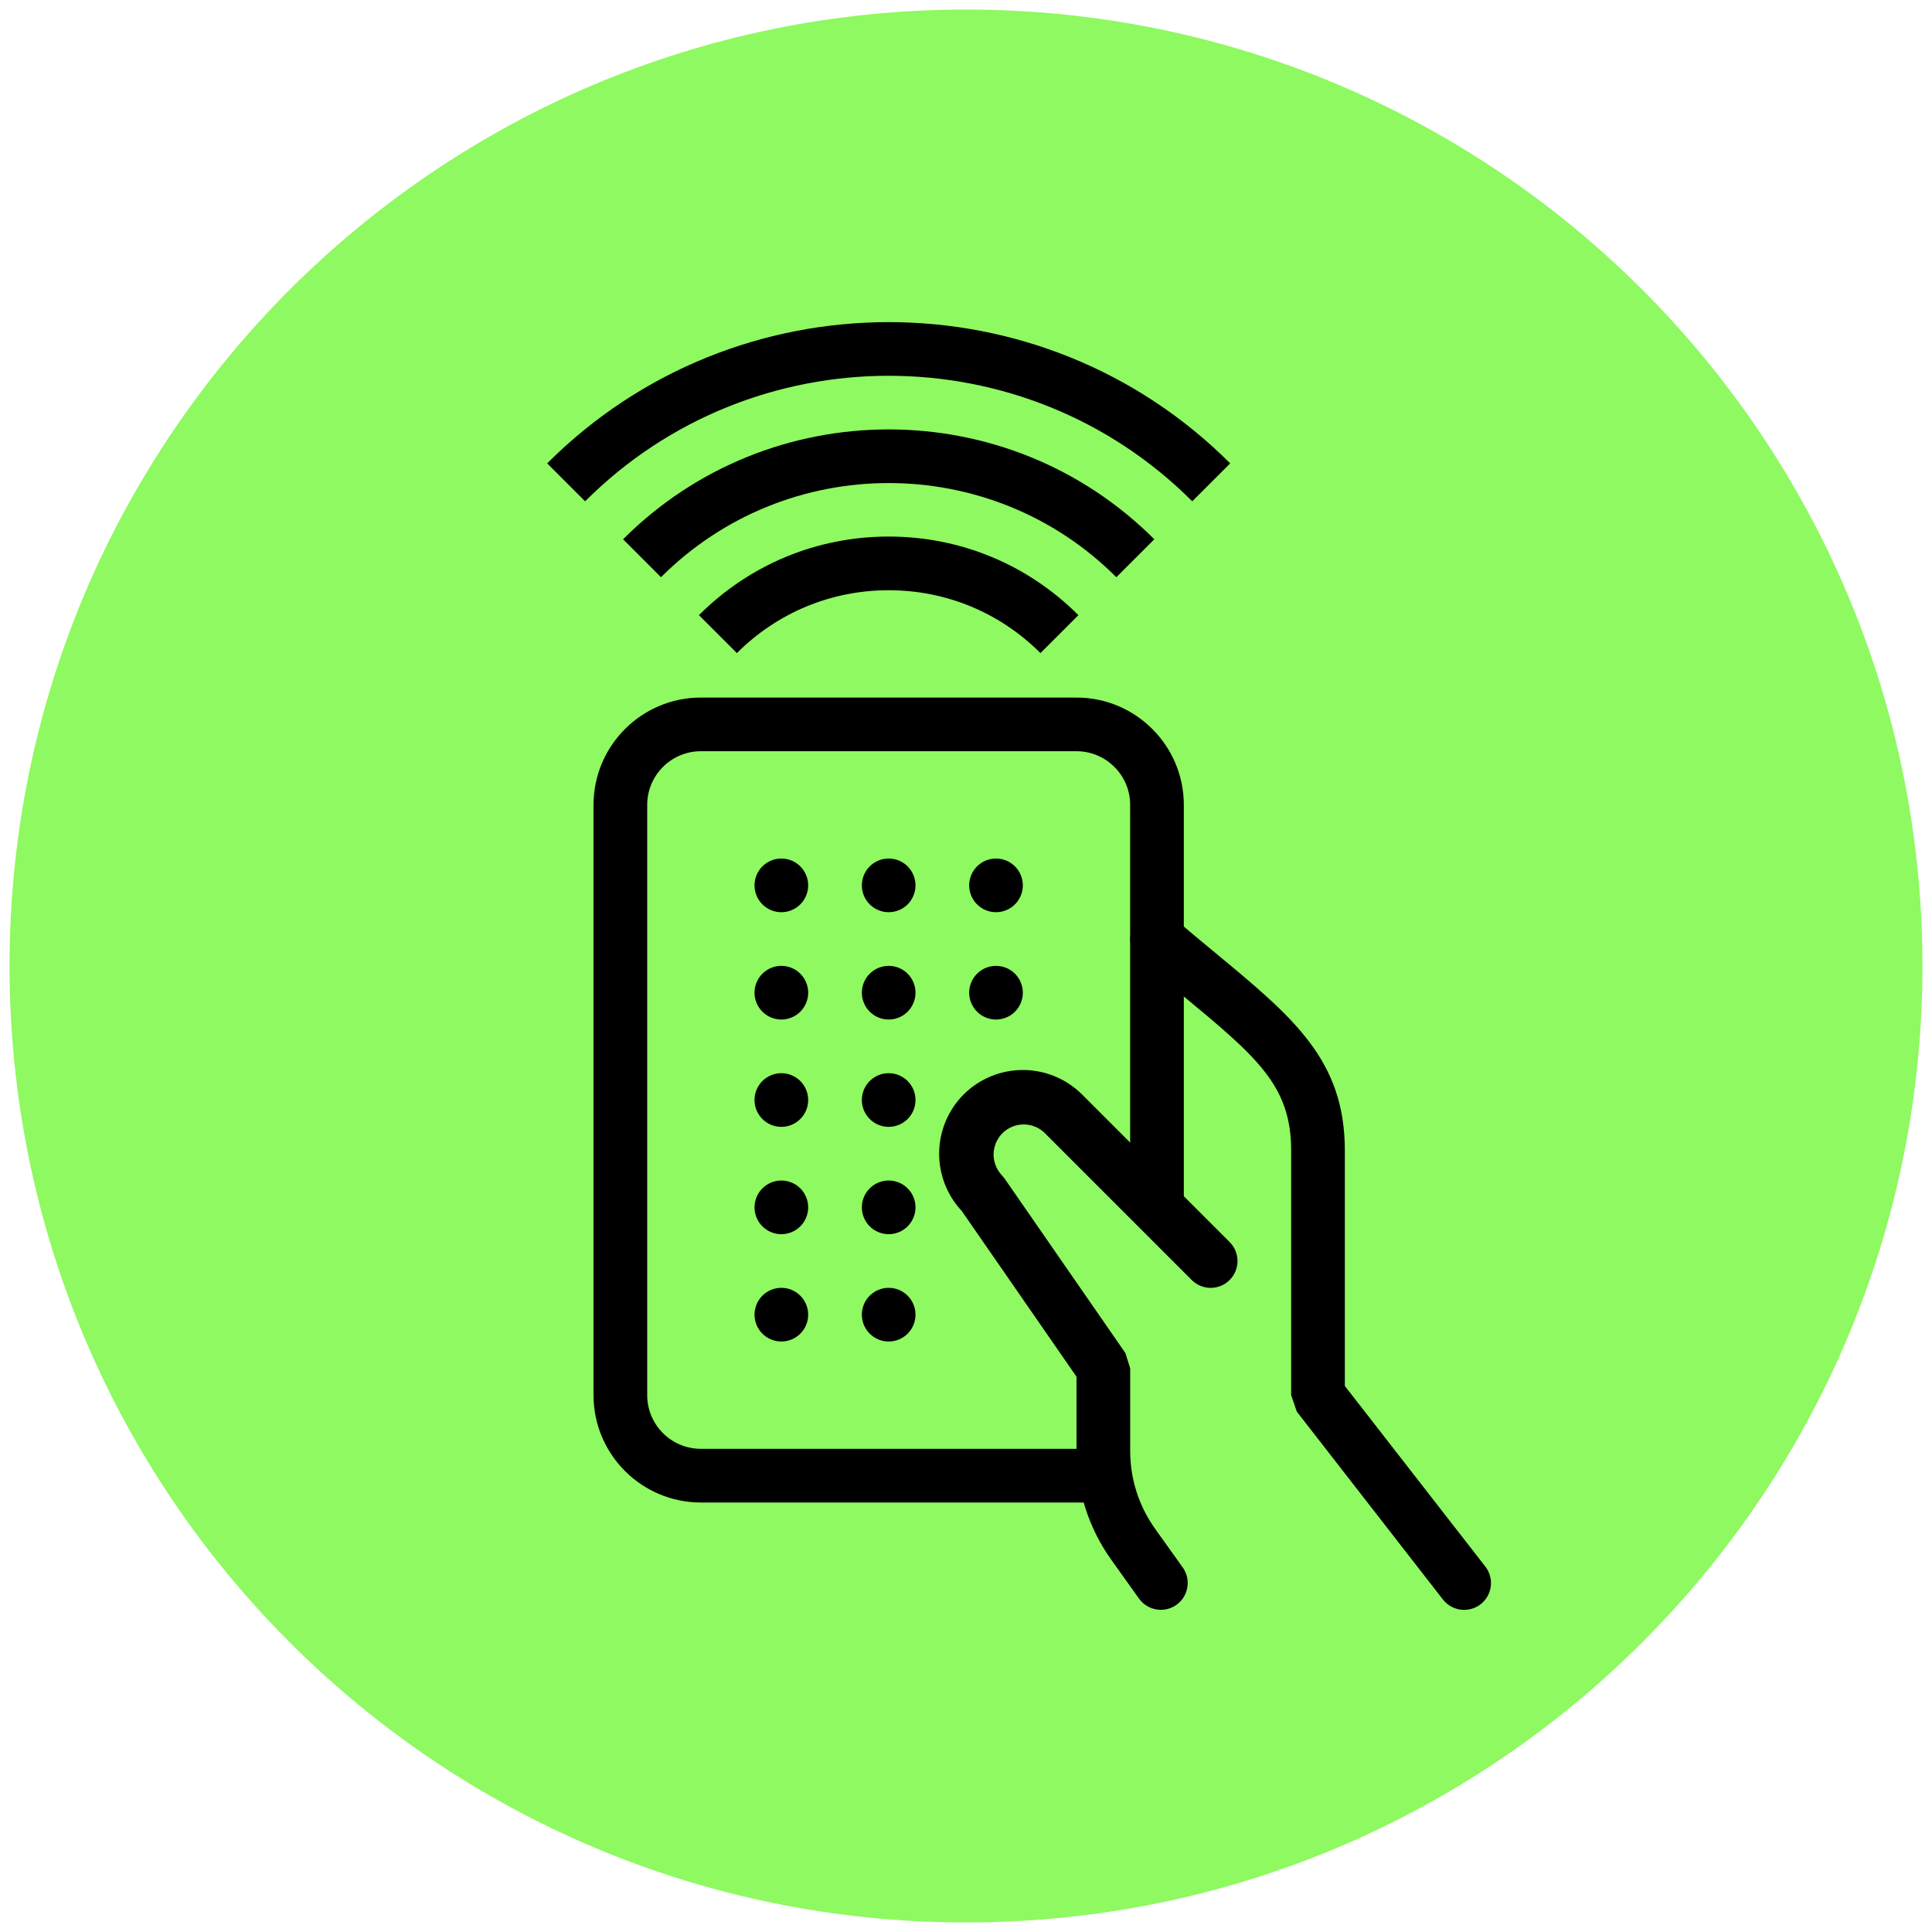<svg width="101" height="101" viewBox="0 0 101 101" fill="none" xmlns="http://www.w3.org/2000/svg">
<path d="M100.5 50.5C100.5 78.114 78.114 100.5 50.5 100.5C22.886 100.5 0.5 78.114 0.5 50.5C0.5 22.886 22.886 0.5 50.5 0.5C78.114 0.5 100.5 22.886 100.5 50.5Z" fill="#8EF960"/>
<path d="M76.541 84.16C76.327 84.16 76.116 84.112 75.924 84.018C75.732 83.924 75.564 83.787 75.433 83.619L67.794 73.797L67.499 72.936V60.149C67.499 56.741 65.704 55.254 61.769 51.995C61.089 51.432 60.357 50.826 59.575 50.158C59.292 49.917 59.117 49.573 59.087 49.202C59.058 48.831 59.177 48.463 59.418 48.18C59.66 47.897 60.004 47.721 60.375 47.692C60.746 47.663 61.113 47.782 61.396 48.023C62.166 48.68 62.887 49.279 63.559 49.834C67.621 53.198 70.305 55.421 70.305 60.149V72.455L77.649 81.896C77.81 82.104 77.91 82.352 77.937 82.613C77.964 82.875 77.917 83.138 77.802 83.374C77.686 83.61 77.507 83.809 77.284 83.948C77.061 84.087 76.803 84.16 76.541 84.16Z" fill="black"/>
<path d="M60.686 84.157C60.463 84.157 60.243 84.104 60.044 84.002C59.846 83.9 59.675 83.752 59.545 83.571L58.107 81.558C56.914 79.894 56.274 77.897 56.278 75.849V71.972L50.28 63.309C49.503 62.48 49.079 61.38 49.097 60.244C49.115 59.108 49.573 58.023 50.375 57.217C51.197 56.397 52.311 55.937 53.472 55.937C54.633 55.937 55.746 56.397 56.568 57.217L64.283 64.932C64.413 65.062 64.516 65.217 64.587 65.387C64.657 65.557 64.694 65.74 64.694 65.924C64.694 66.108 64.657 66.29 64.587 66.46C64.516 66.631 64.413 66.785 64.283 66.915C64.153 67.046 63.998 67.149 63.828 67.219C63.658 67.29 63.475 67.326 63.291 67.326C63.107 67.326 62.925 67.29 62.754 67.219C62.584 67.149 62.43 67.046 62.299 66.915L54.585 59.201C54.286 58.925 53.892 58.775 53.486 58.783C53.079 58.791 52.692 58.956 52.404 59.243C52.116 59.531 51.951 59.918 51.943 60.325C51.935 60.731 52.084 61.125 52.36 61.424L52.521 61.618L58.833 70.735L59.083 71.533V75.849C59.083 77.32 59.535 78.73 60.39 79.928L61.828 81.939C61.978 82.149 62.067 82.396 62.086 82.653C62.104 82.91 62.051 83.167 61.934 83.397C61.816 83.626 61.637 83.818 61.417 83.952C61.197 84.086 60.944 84.157 60.686 84.157Z" fill="black"/>
<path d="M57.679 78.547H36.639C33.545 78.547 31.028 76.03 31.028 72.936V42.077C31.028 38.983 33.545 36.467 36.639 36.467H56.276C59.371 36.467 61.887 38.983 61.887 42.077V63.117H59.082V42.077C59.082 40.53 57.824 39.272 56.276 39.272H36.639C35.092 39.272 33.834 40.53 33.834 42.077V72.936C33.834 74.483 35.092 75.741 36.639 75.741H57.679V78.547Z" fill="black"/>
<path d="M54.393 34.142C52.273 32.023 49.455 30.856 46.458 30.856C43.46 30.856 40.642 32.023 38.523 34.142L36.539 32.159C39.189 29.509 42.711 28.05 46.458 28.05C50.204 28.05 53.726 29.509 56.376 32.159L54.393 34.142Z" fill="black"/>
<path d="M58.359 30.175C51.796 23.612 41.118 23.612 34.555 30.175L32.573 28.192C40.228 20.535 52.688 20.535 60.344 28.192L58.359 30.175Z" fill="black"/>
<path d="M62.328 26.207C53.578 17.457 39.338 17.457 30.588 26.207L28.605 24.224C38.45 14.379 54.467 14.379 64.311 24.224L62.328 26.207Z" fill="black"/>
<path d="M40.847 44.883C40.475 44.883 40.118 45.03 39.855 45.293C39.592 45.556 39.444 45.913 39.444 46.285C39.444 46.657 39.592 47.014 39.855 47.277C40.118 47.54 40.475 47.688 40.847 47.688C41.219 47.688 41.576 47.54 41.839 47.277C42.102 47.014 42.25 46.657 42.25 46.285C42.25 45.913 42.102 45.556 41.839 45.293C41.576 45.03 41.219 44.883 40.847 44.883Z" fill="black"/>
<path d="M46.458 44.883C46.086 44.883 45.729 45.03 45.466 45.293C45.203 45.556 45.055 45.913 45.055 46.285C45.055 46.657 45.203 47.014 45.466 47.277C45.729 47.54 46.086 47.688 46.458 47.688C46.83 47.688 47.187 47.54 47.45 47.277C47.713 47.014 47.86 46.657 47.86 46.285C47.86 45.913 47.713 45.556 47.45 45.293C47.187 45.03 46.83 44.883 46.458 44.883Z" fill="black"/>
<path d="M52.069 44.883C51.697 44.883 51.34 45.03 51.077 45.293C50.814 45.556 50.666 45.913 50.666 46.285C50.666 46.657 50.814 47.014 51.077 47.277C51.34 47.54 51.697 47.688 52.069 47.688C52.441 47.688 52.797 47.54 53.06 47.277C53.323 47.014 53.471 46.657 53.471 46.285C53.471 45.913 53.323 45.556 53.06 45.293C52.797 45.03 52.441 44.883 52.069 44.883Z" fill="black"/>
<path d="M40.847 50.493C40.475 50.493 40.118 50.641 39.855 50.904C39.592 51.167 39.444 51.524 39.444 51.896C39.444 52.268 39.592 52.624 39.855 52.888C40.118 53.151 40.475 53.298 40.847 53.298C41.219 53.298 41.576 53.151 41.839 52.888C42.102 52.624 42.25 52.268 42.25 51.896C42.25 51.524 42.102 51.167 41.839 50.904C41.576 50.641 41.219 50.493 40.847 50.493Z" fill="black"/>
<path d="M46.458 50.493C46.086 50.493 45.729 50.641 45.466 50.904C45.203 51.167 45.055 51.524 45.055 51.896C45.055 52.268 45.203 52.624 45.466 52.888C45.729 53.151 46.086 53.298 46.458 53.298C46.83 53.298 47.187 53.151 47.45 52.888C47.713 52.624 47.86 52.268 47.86 51.896C47.86 51.524 47.713 51.167 47.45 50.904C47.187 50.641 46.83 50.493 46.458 50.493Z" fill="black"/>
<path d="M40.847 56.104C40.475 56.104 40.118 56.251 39.855 56.514C39.592 56.778 39.444 57.134 39.444 57.506C39.444 57.878 39.592 58.235 39.855 58.498C40.118 58.761 40.475 58.909 40.847 58.909C41.219 58.909 41.576 58.761 41.839 58.498C42.102 58.235 42.25 57.878 42.25 57.506C42.25 57.134 42.102 56.778 41.839 56.514C41.576 56.251 41.219 56.104 40.847 56.104Z" fill="black"/>
<path d="M46.458 56.104C46.086 56.104 45.729 56.251 45.466 56.514C45.203 56.778 45.055 57.134 45.055 57.506C45.055 57.878 45.203 58.235 45.466 58.498C45.729 58.761 46.086 58.909 46.458 58.909C46.83 58.909 47.187 58.761 47.45 58.498C47.713 58.235 47.86 57.878 47.86 57.506C47.86 57.134 47.713 56.778 47.45 56.514C47.187 56.251 46.83 56.104 46.458 56.104Z" fill="black"/>
<path d="M40.847 61.714C40.663 61.714 40.48 61.751 40.31 61.821C40.14 61.892 39.986 61.995 39.855 62.125C39.725 62.255 39.622 62.41 39.551 62.58C39.481 62.751 39.444 62.933 39.444 63.117C39.444 63.301 39.481 63.484 39.551 63.654C39.622 63.824 39.725 63.979 39.855 64.109C39.986 64.239 40.14 64.343 40.31 64.413C40.48 64.484 40.663 64.52 40.847 64.52C41.219 64.52 41.576 64.372 41.839 64.109C42.102 63.846 42.25 63.489 42.25 63.117C42.25 62.745 42.102 62.388 41.839 62.125C41.576 61.862 41.219 61.714 40.847 61.714Z" fill="black"/>
<path d="M46.458 61.714C46.273 61.714 46.091 61.751 45.921 61.821C45.751 61.892 45.596 61.995 45.466 62.125C45.336 62.255 45.232 62.41 45.162 62.58C45.091 62.751 45.055 62.933 45.055 63.117C45.055 63.301 45.091 63.484 45.162 63.654C45.232 63.824 45.336 63.979 45.466 64.109C45.596 64.239 45.751 64.343 45.921 64.413C46.091 64.484 46.273 64.52 46.458 64.52C46.83 64.52 47.187 64.372 47.45 64.109C47.713 63.846 47.86 63.489 47.86 63.117C47.86 62.745 47.713 62.388 47.45 62.125C47.187 61.862 46.83 61.714 46.458 61.714Z" fill="black"/>
<path d="M40.847 67.325C40.475 67.325 40.118 67.473 39.855 67.736C39.592 67.999 39.444 68.356 39.444 68.728C39.444 69.1 39.592 69.457 39.855 69.72C40.118 69.983 40.475 70.131 40.847 70.131C41.219 70.131 41.576 69.983 41.839 69.72C42.102 69.457 42.25 69.1 42.25 68.728C42.25 68.356 42.102 67.999 41.839 67.736C41.576 67.473 41.219 67.325 40.847 67.325Z" fill="black"/>
<path d="M46.458 67.325C46.086 67.325 45.729 67.473 45.466 67.736C45.203 67.999 45.055 68.356 45.055 68.728C45.055 69.1 45.203 69.457 45.466 69.72C45.729 69.983 46.086 70.131 46.458 70.131C46.83 70.131 47.187 69.983 47.45 69.72C47.713 69.457 47.86 69.1 47.86 68.728C47.86 68.356 47.713 67.999 47.45 67.736C47.187 67.473 46.83 67.325 46.458 67.325Z" fill="black"/>
<path d="M52.069 50.493C51.697 50.493 51.34 50.641 51.077 50.904C50.814 51.167 50.666 51.524 50.666 51.896C50.666 52.268 50.814 52.624 51.077 52.888C51.34 53.151 51.697 53.298 52.069 53.298C52.441 53.298 52.797 53.151 53.06 52.888C53.323 52.624 53.471 52.268 53.471 51.896C53.471 51.524 53.323 51.167 53.06 50.904C52.797 50.641 52.441 50.493 52.069 50.493Z" fill="black"/>
</svg>
